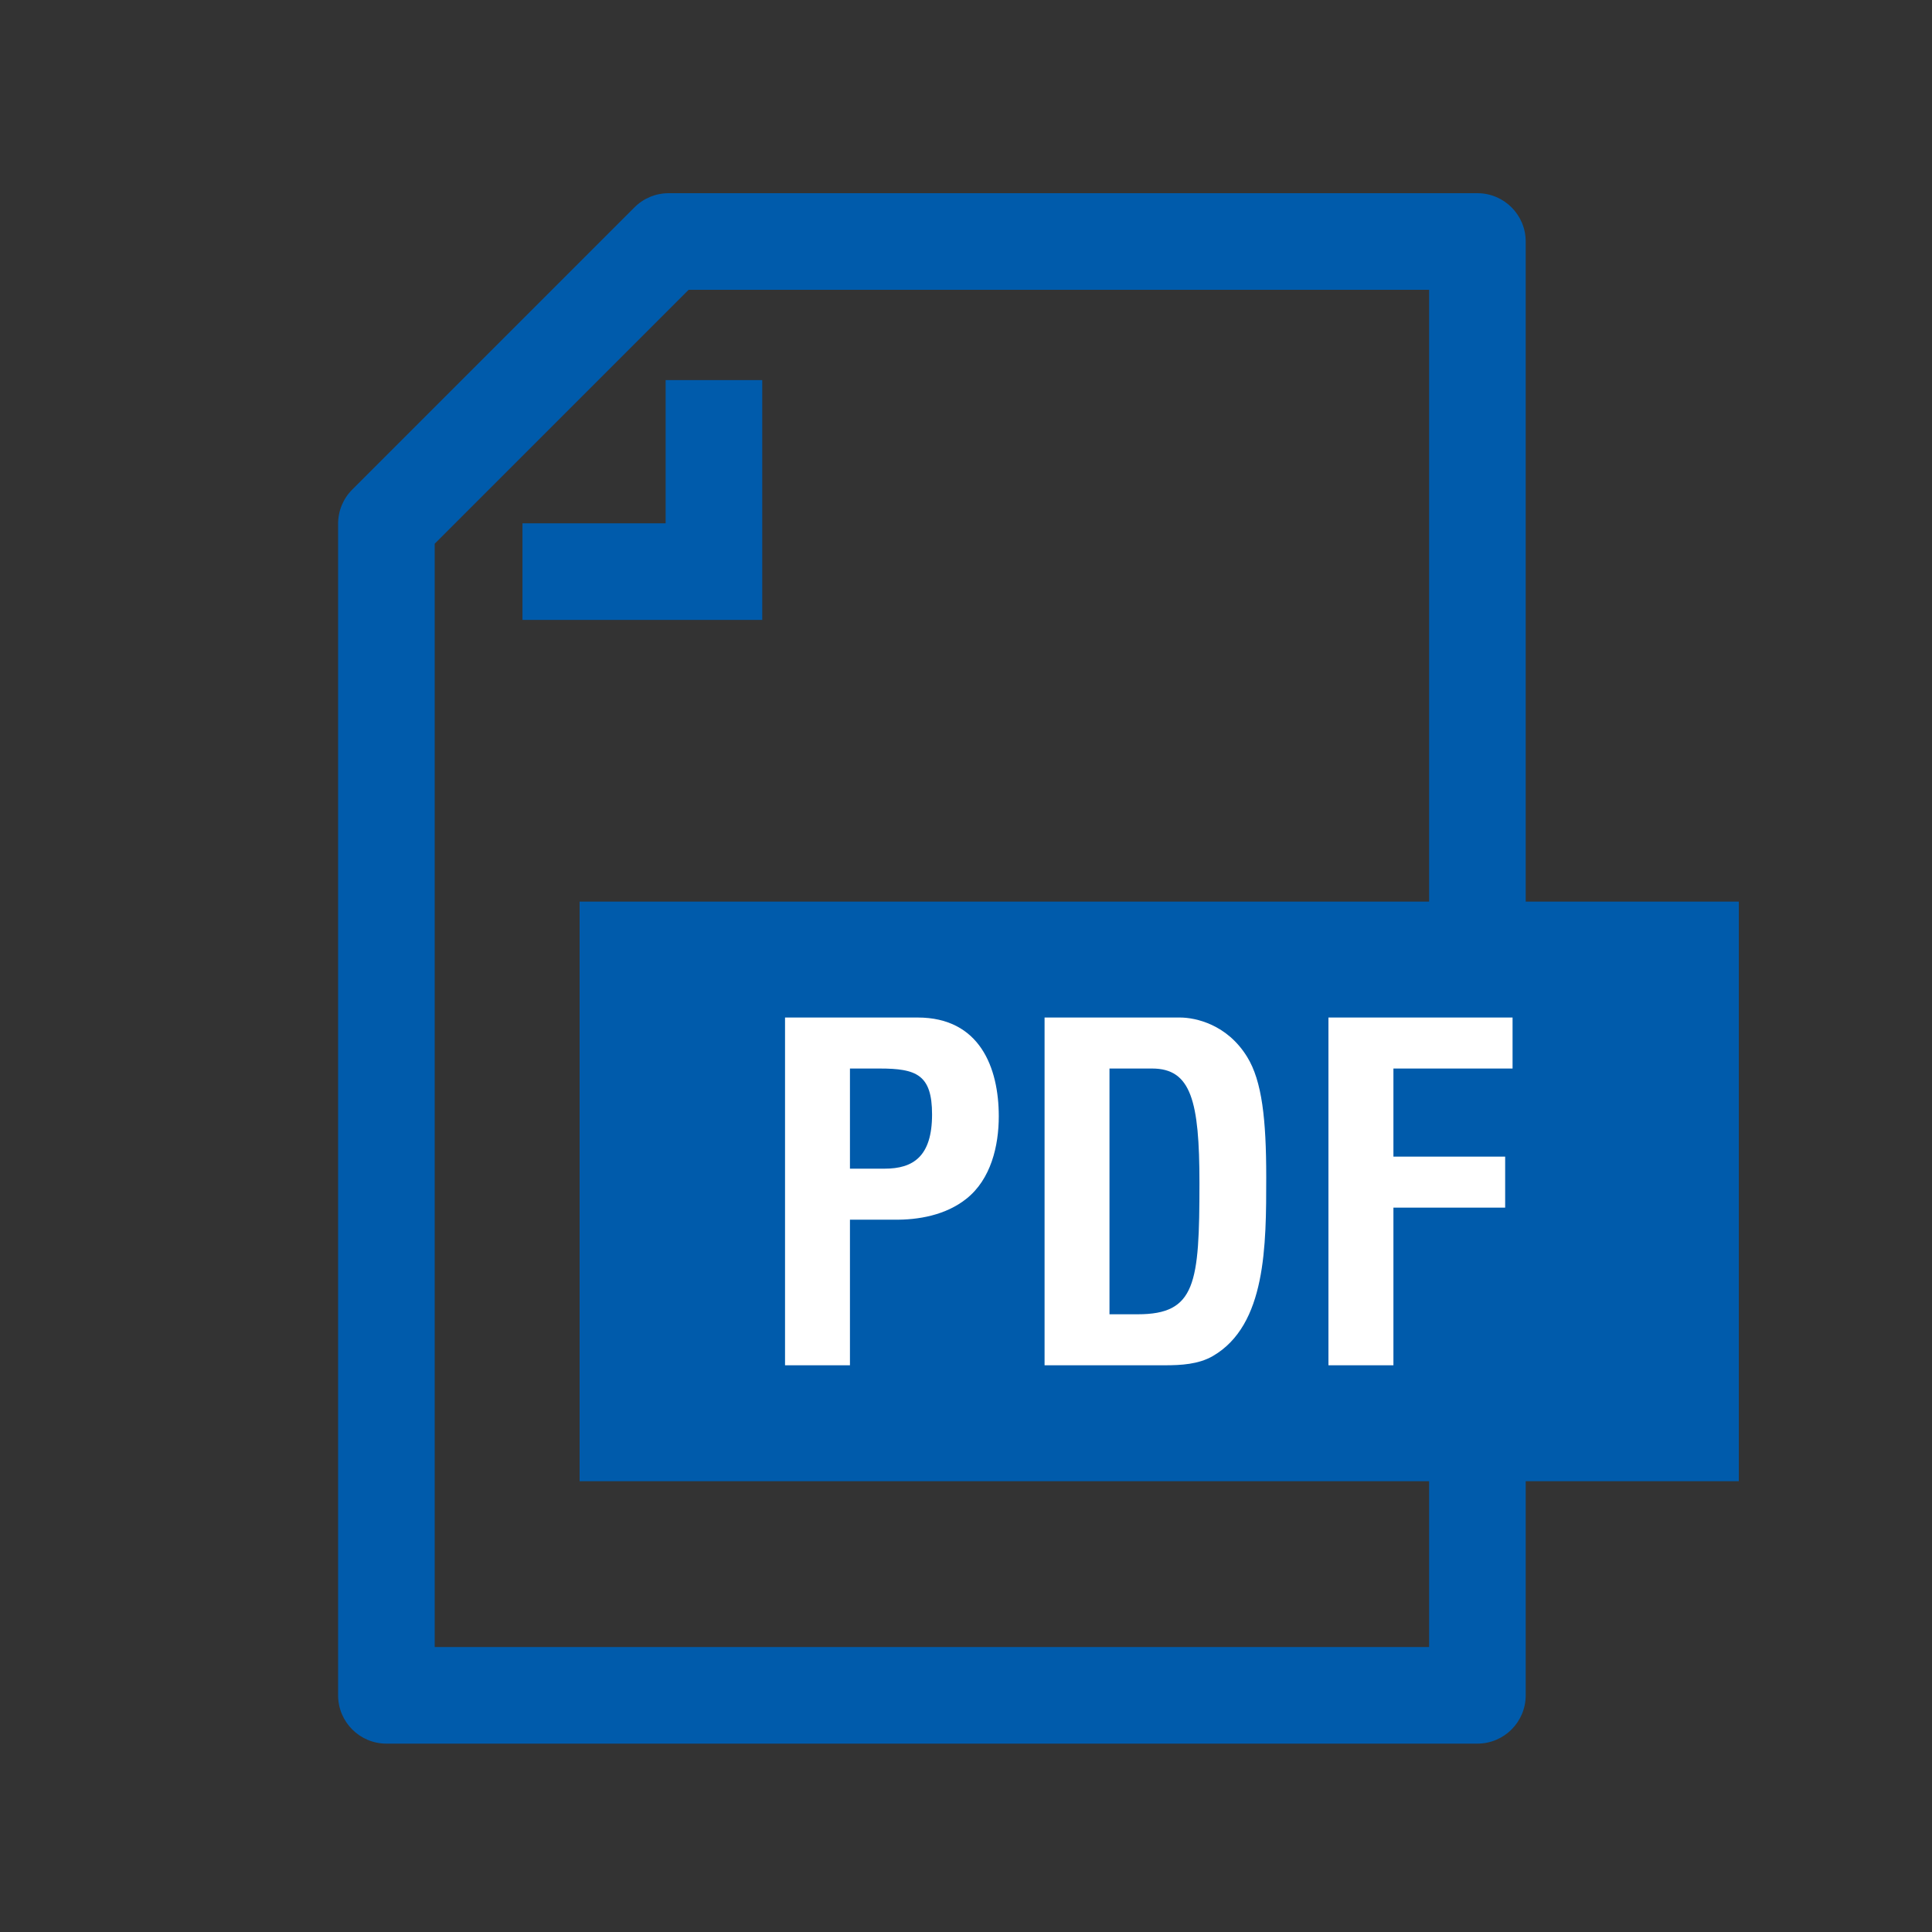 <svg width="30" height="30" viewBox="0 0 30 30" fill="none" xmlns="http://www.w3.org/2000/svg">
<rect x="0" y="0" width="30" height="30" fill="#333333" stroke="none"/>
<path fill-rule="evenodd" clip-rule="evenodd" d="M9.852 3.22C9.992 3.079 10.183 3 10.382 3H22.941C23.355 3 23.691 3.336 23.691 3.75V26.325C23.691 26.739 23.355 27.075 22.941 27.075H6C5.586 27.075 5.25 26.739 5.25 26.325V8.132C5.25 7.933 5.329 7.742 5.47 7.602L9.852 3.22ZM10.693 4.5L6.75 8.443V25.575H22.191V4.5H10.693Z" fill="#005BAB"/>
<path fill-rule="evenodd" clip-rule="evenodd" d="M10.336 8.126V5.902H11.836V9.626H8.113V8.126H10.336Z" fill="#005BAB"/>
<path d="M9 14H27V23H9V14Z" fill="#005BAB"/>
<path d="M21.637 21.2H20.628V15.8H23.487V16.592H21.637V17.96H23.372V18.752H21.637V21.2Z" fill="white"/>
<path d="M17.228 20.408H17.667C18.567 20.408 18.625 19.933 18.625 18.37C18.625 17.096 18.495 16.592 17.89 16.592H17.228V20.408ZM18.085 21.2H16.22V15.8H18.322C18.567 15.8 19.057 15.908 19.366 16.412C19.597 16.786 19.662 17.384 19.662 18.277C19.662 19.342 19.662 20.574 18.834 21.056C18.61 21.186 18.337 21.2 18.085 21.2Z" fill="white"/>
<path d="M13.198 16.592V18.147H13.738C14.177 18.147 14.473 17.96 14.473 17.305C14.473 16.686 14.228 16.592 13.659 16.592H13.198ZM13.198 21.2H12.19V15.8H14.249C15.214 15.8 15.509 16.578 15.509 17.334C15.509 17.794 15.387 18.313 15.005 18.615C14.688 18.867 14.264 18.946 13.875 18.939H13.198V21.2Z" fill="white"/>
</svg>
